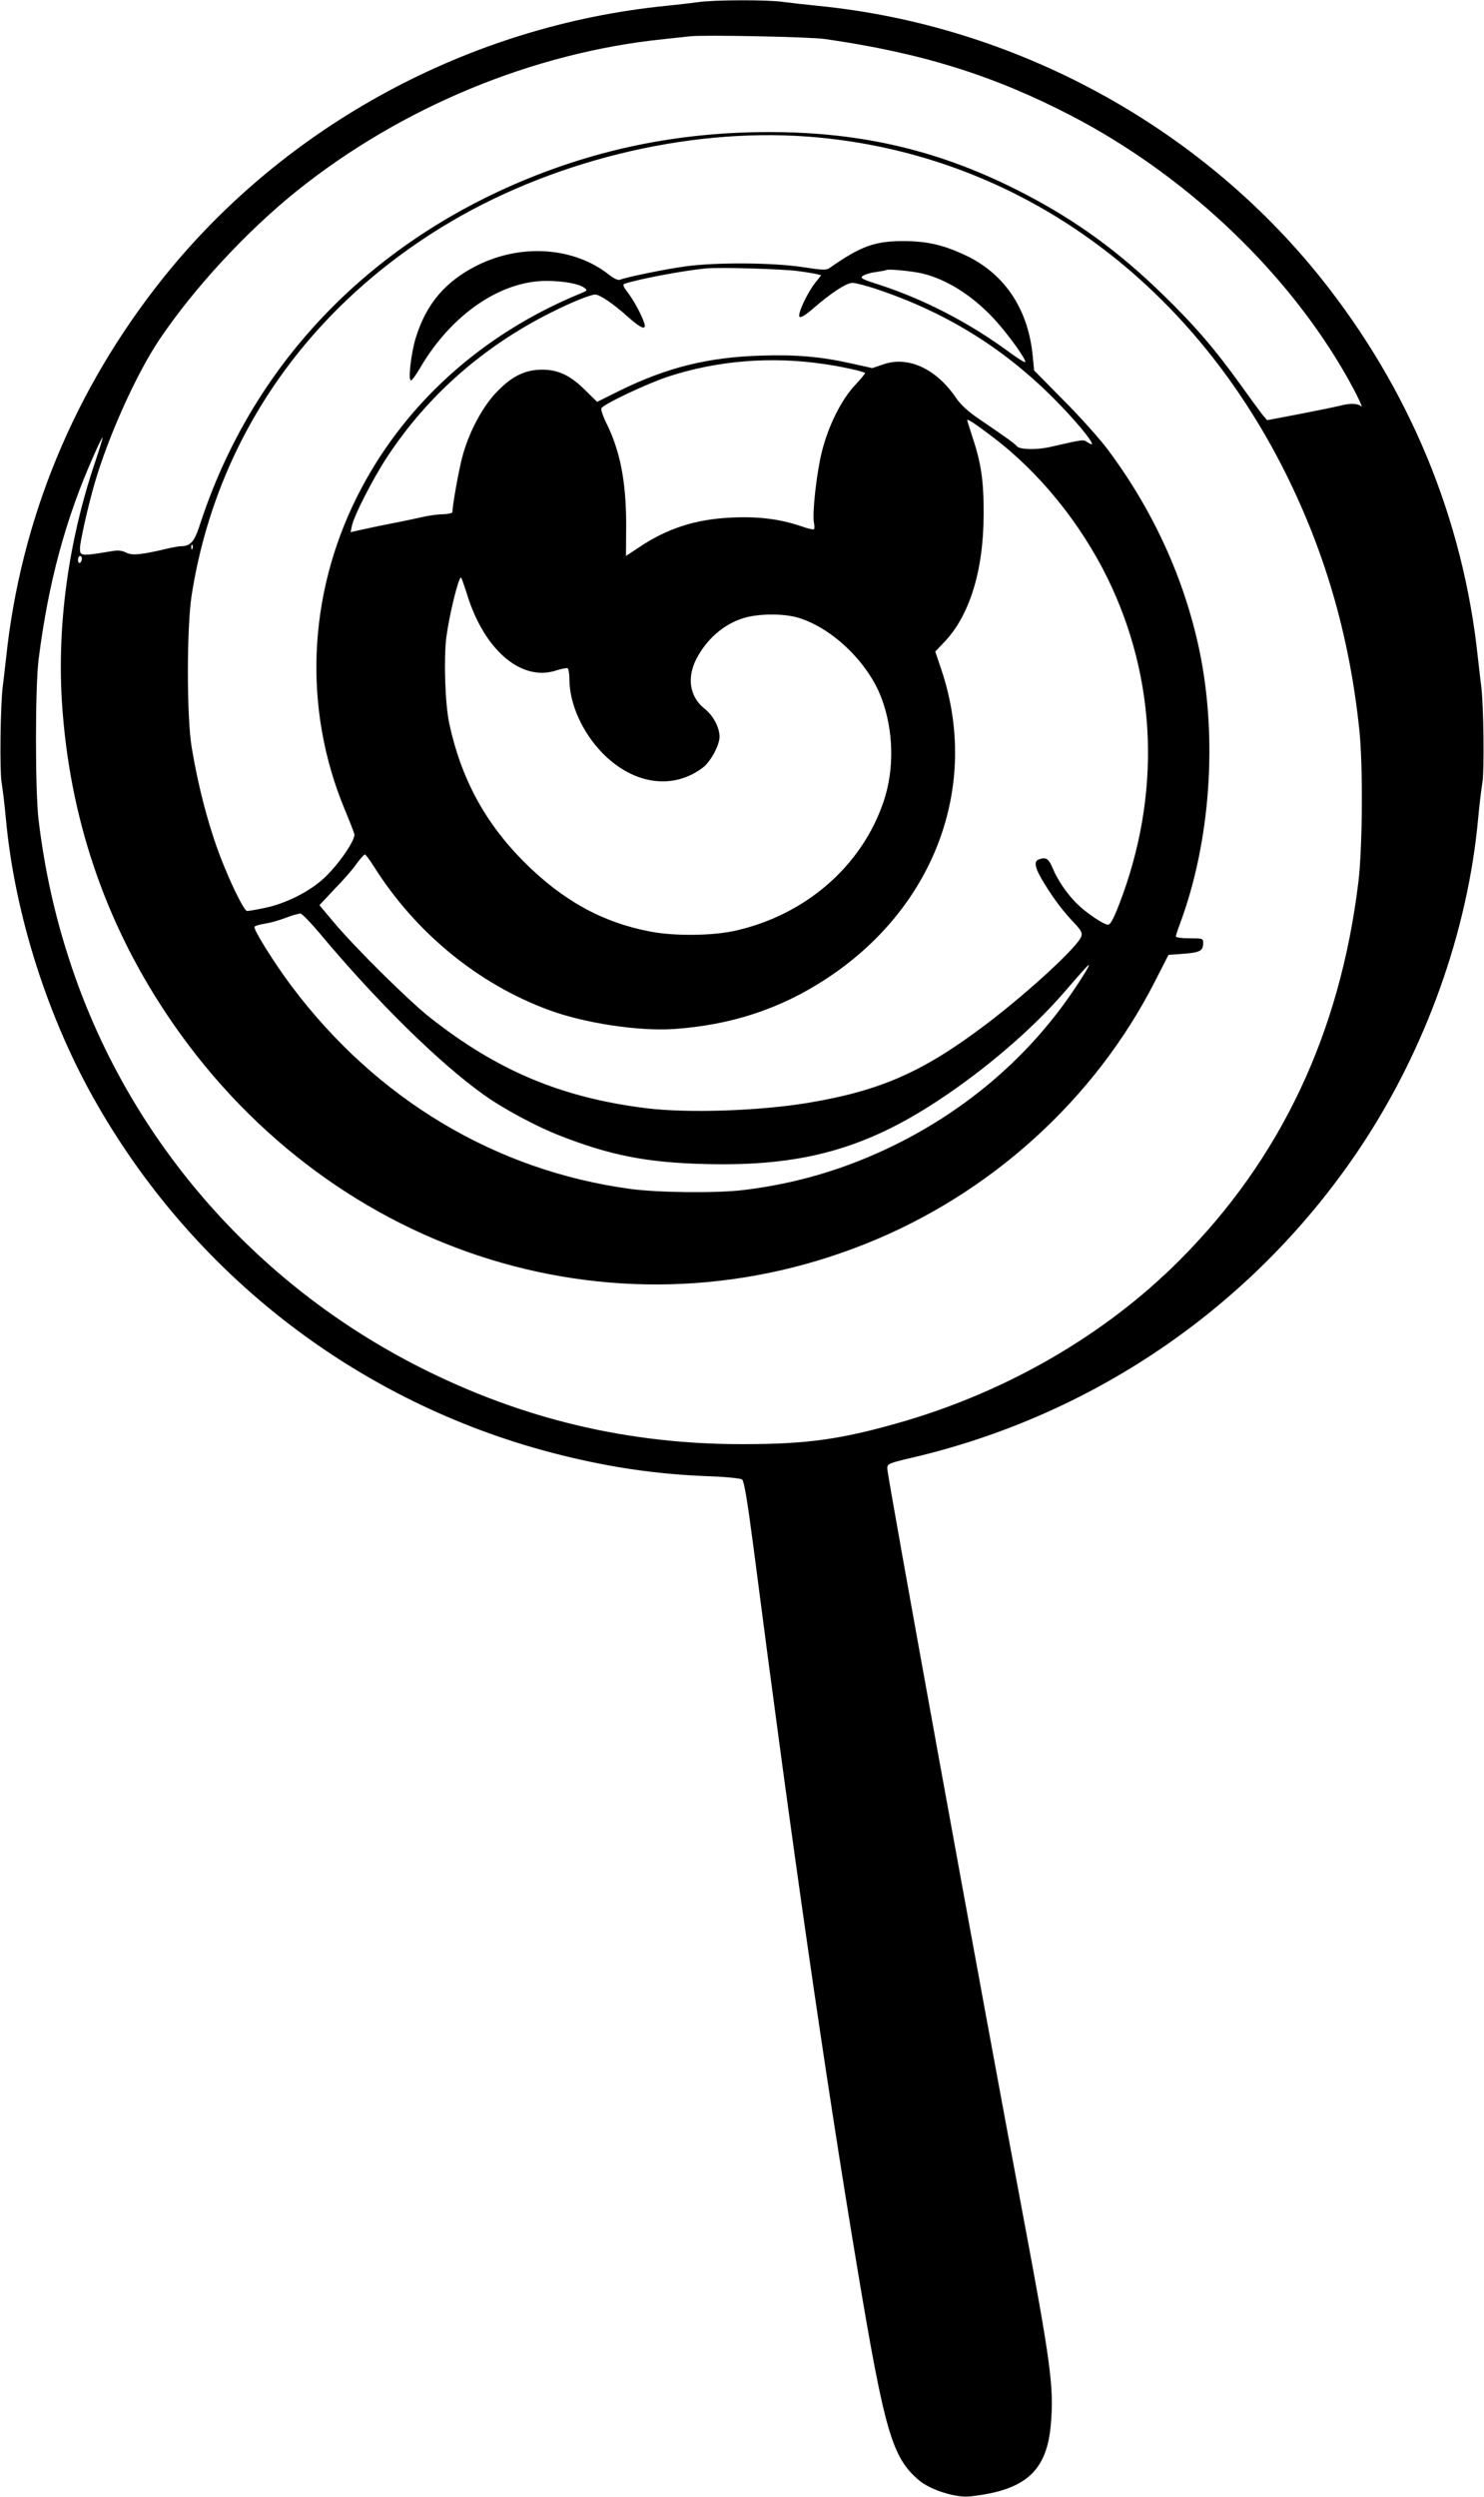 <?xml version="1.0" standalone="no"?>
<!DOCTYPE svg PUBLIC "-//W3C//DTD SVG 20010904//EN"
 "http://www.w3.org/TR/2001/REC-SVG-20010904/DTD/svg10.dtd">
<svg version="1.0" xmlns="http://www.w3.org/2000/svg"
 width="761pt" height="1280pt" viewBox="0 0 761 1280"
 preserveAspectRatio="xMidYMid meet">
<g transform="translate(0,1280) scale(0.1,-0.1)"
fill="#000000" stroke="none">
<path d="M3580 12789 c-30 -4 -104 -13 -165 -19 -1007 -101 -1949 -610 -2576
-1392 -456 -570 -733 -1236 -808 -1953 -6 -55 -14 -120 -17 -145 -12 -95 -16
-427 -6 -490 6 -36 16 -119 22 -185 45 -493 217 -1032 470 -1470 519 -902
1378 -1548 2385 -1796 256 -63 486 -96 738 -106 95 -3 174 -11 182 -17 11 -8
27 -104 60 -356 197 -1524 364 -2685 531 -3685 140 -838 178 -971 315 -1088
58 -50 189 -92 263 -84 285 31 395 129 415 372 16 190 -1 314 -145 1080 -203
1078 -694 3778 -694 3817 0 25 5 27 137 58 940 222 1757 790 2290 1590 334
502 550 1104 603 1685 6 66 16 149 22 185 10 63 6 395 -6 490 -3 25 -11 90
-17 145 -75 717 -352 1383 -808 1953 -627 782 -1573 1293 -2576 1392 -60 6
-140 15 -178 20 -78 12 -357 11 -437 -1z m650 -189 c496 -71 867 -187 1267
-395 566 -295 1069 -763 1380 -1285 61 -102 120 -220 102 -202 -16 14 -58 16
-108 2 -20 -5 -112 -24 -205 -42 l-168 -32 -25 29 c-13 17 -63 85 -111 152
-132 184 -238 307 -402 466 -224 218 -440 375 -705 513 -420 219 -827 317
-1310 317 -440 0 -844 -78 -1239 -239 -826 -338 -1417 -962 -1681 -1774 -28
-87 -48 -110 -97 -110 -10 0 -37 -5 -60 -10 -142 -34 -190 -39 -221 -23 -21
11 -42 13 -71 8 -162 -27 -166 -26 -166 14 0 33 42 219 76 336 71 242 213 558
332 735 178 265 450 558 710 766 534 426 1206 704 1872 773 58 6 121 13 140
15 69 8 616 -3 690 -14z m-90 -500 c1032 -77 1920 -692 2431 -1683 218 -424
349 -869 400 -1362 19 -182 16 -600 -5 -775 -94 -777 -399 -1422 -918 -1941
-379 -380 -879 -670 -1423 -828 -309 -89 -484 -114 -815 -114 -587 -1 -1130
128 -1653 392 -858 433 -1506 1184 -1800 2086 -77 235 -128 467 -159 720 -18
147 -18 683 0 825 50 394 138 721 284 1048 22 51 42 91 44 89 2 -1 -17 -63
-42 -137 -134 -399 -192 -829 -166 -1225 38 -581 217 -1114 534 -1590 810
-1218 2276 -1702 3582 -1183 643 255 1180 741 1489 1348 l69 135 80 6 c84 7
98 15 98 57 0 21 -4 22 -70 22 -38 0 -70 4 -70 10 0 5 9 33 20 62 157 421 195
949 101 1402 -77 368 -237 719 -470 1031 -41 55 -143 169 -227 253 l-151 153
-7 72 c-22 238 -140 418 -336 514 -116 56 -203 77 -325 77 -148 1 -221 -26
-380 -137 -17 -13 -36 -12 -140 4 -153 23 -439 25 -597 4 -103 -14 -300 -54
-339 -69 -9 -4 -31 6 -55 25 -179 142 -448 162 -676 49 -164 -82 -262 -197
-316 -372 -24 -78 -40 -218 -25 -218 6 0 27 29 48 65 159 272 411 445 646 445
87 0 167 -14 195 -35 18 -13 16 -15 -21 -30 -510 -210 -911 -575 -1145 -1043
-252 -505 -276 -1084 -64 -1597 25 -60 48 -119 51 -130 7 -30 -82 -159 -156
-227 -76 -70 -196 -130 -303 -152 -42 -9 -83 -16 -91 -16 -13 0 -68 107 -120
235 -68 165 -127 382 -164 604 -26 153 -26 617 0 781 123 784 576 1450 1278
1883 548 338 1255 513 1879 467z m-45 -690 c39 -5 80 -12 93 -15 l23 -6 -30
-38 c-42 -53 -93 -163 -81 -175 6 -6 31 9 68 41 92 80 172 133 203 133 15 0
70 -14 121 -31 357 -119 653 -302 913 -563 99 -99 195 -213 195 -232 0 -3 -10
0 -22 8 -24 16 -15 17 -192 -23 -67 -16 -157 -14 -171 3 -10 13 -47 40 -194
140 -55 37 -95 74 -116 105 -103 153 -248 220 -376 175 l-56 -19 -103 23
c-161 36 -287 47 -470 41 -268 -8 -480 -61 -717 -177 l-121 -60 -59 58 c-77
77 -139 107 -223 107 -89 0 -159 -35 -239 -121 -71 -76 -139 -206 -171 -329
-18 -68 -50 -248 -50 -280 0 -5 -20 -10 -45 -11 -25 0 -71 -6 -103 -13 -89
-20 -132 -28 -197 -41 -33 -6 -86 -18 -119 -25 l-58 -13 6 30 c10 53 110 248
183 358 207 314 493 565 839 738 103 52 202 92 226 92 24 0 92 -46 170 -116
65 -58 94 -69 82 -31 -12 40 -56 121 -86 159 -21 28 -26 39 -16 43 69 24 308
69 418 79 73 7 399 -3 475 -14z m635 -12 c125 -30 256 -113 366 -231 70 -75
170 -214 161 -223 -3 -3 -38 19 -79 49 -206 152 -439 273 -674 349 -85 27 -95
33 -79 44 10 7 38 16 64 19 25 4 51 8 56 11 15 6 134 -6 185 -18z m-505 -464
c92 -13 202 -38 211 -46 2 -2 -21 -30 -51 -62 -70 -74 -137 -208 -170 -340
-27 -105 -51 -320 -41 -366 3 -15 3 -30 0 -33 -3 -3 -31 3 -61 14 -111 38
-219 52 -358 46 -188 -8 -336 -56 -483 -156 l-62 -41 1 162 c0 221 -32 381
-103 522 -16 32 -27 65 -24 73 8 20 232 126 344 163 252 82 527 104 797 64z
m864 -373 c240 -181 451 -441 591 -726 254 -520 275 -1112 59 -1671 -29 -75
-45 -104 -57 -104 -23 0 -114 62 -161 109 -50 50 -98 120 -123 181 -21 50 -35
58 -72 44 -27 -10 -18 -47 30 -124 51 -83 97 -143 157 -206 31 -33 38 -47 32
-64 -16 -51 -273 -288 -490 -452 -324 -245 -542 -340 -915 -402 -250 -41 -613
-53 -825 -27 -436 54 -767 193 -1115 469 -109 87 -380 355 -489 485 l-73 87
78 83 c44 45 95 103 113 130 19 26 38 47 42 47 4 0 25 -28 47 -63 214 -339
535 -602 898 -735 181 -67 460 -109 639 -97 291 20 543 102 775 253 561 363
798 993 597 1590 l-31 92 41 43 c134 136 207 371 207 662 1 171 -13 264 -60
403 -13 40 -24 75 -24 78 0 9 44 -20 129 -85z m-4102 -573 c-3 -8 -6 -5 -6 6
-1 11 2 17 5 13 3 -3 4 -12 1 -19z m-567 -52 c0 -8 -4 -18 -10 -21 -5 -3 -10
3 -10 14 0 12 5 21 10 21 6 0 10 -6 10 -14z m1975 -183 c89 -288 281 -450 460
-389 26 8 51 13 56 10 5 -3 9 -29 9 -57 0 -125 67 -273 170 -378 158 -161 361
-190 514 -74 41 31 86 116 86 159 -1 48 -33 109 -78 144 -75 60 -91 157 -41
254 52 101 140 178 240 209 76 24 205 25 280 3 175 -51 361 -230 429 -412 63
-167 67 -366 11 -531 -112 -332 -402 -583 -765 -663 -114 -25 -307 -27 -428
-4 -246 46 -450 158 -649 356 -201 201 -324 428 -385 710 -22 103 -29 334 -15
445 16 118 62 305 75 305 2 0 16 -39 31 -87z m-755 -1738 c289 -346 614 -666
841 -827 97 -70 272 -164 389 -209 259 -102 450 -139 746 -146 492 -13 817 76
1197 327 237 156 474 359 634 542 136 157 147 168 132 138 -7 -14 -38 -64 -70
-111 -227 -339 -545 -614 -924 -800 -247 -121 -498 -196 -770 -229 -134 -17
-439 -14 -580 5 -692 93 -1304 459 -1740 1040 -88 117 -198 293 -190 304 3 5
26 12 53 16 26 4 74 17 107 30 33 13 67 22 76 22 8 -1 53 -47 99 -102z"/>
</g>
</svg>
